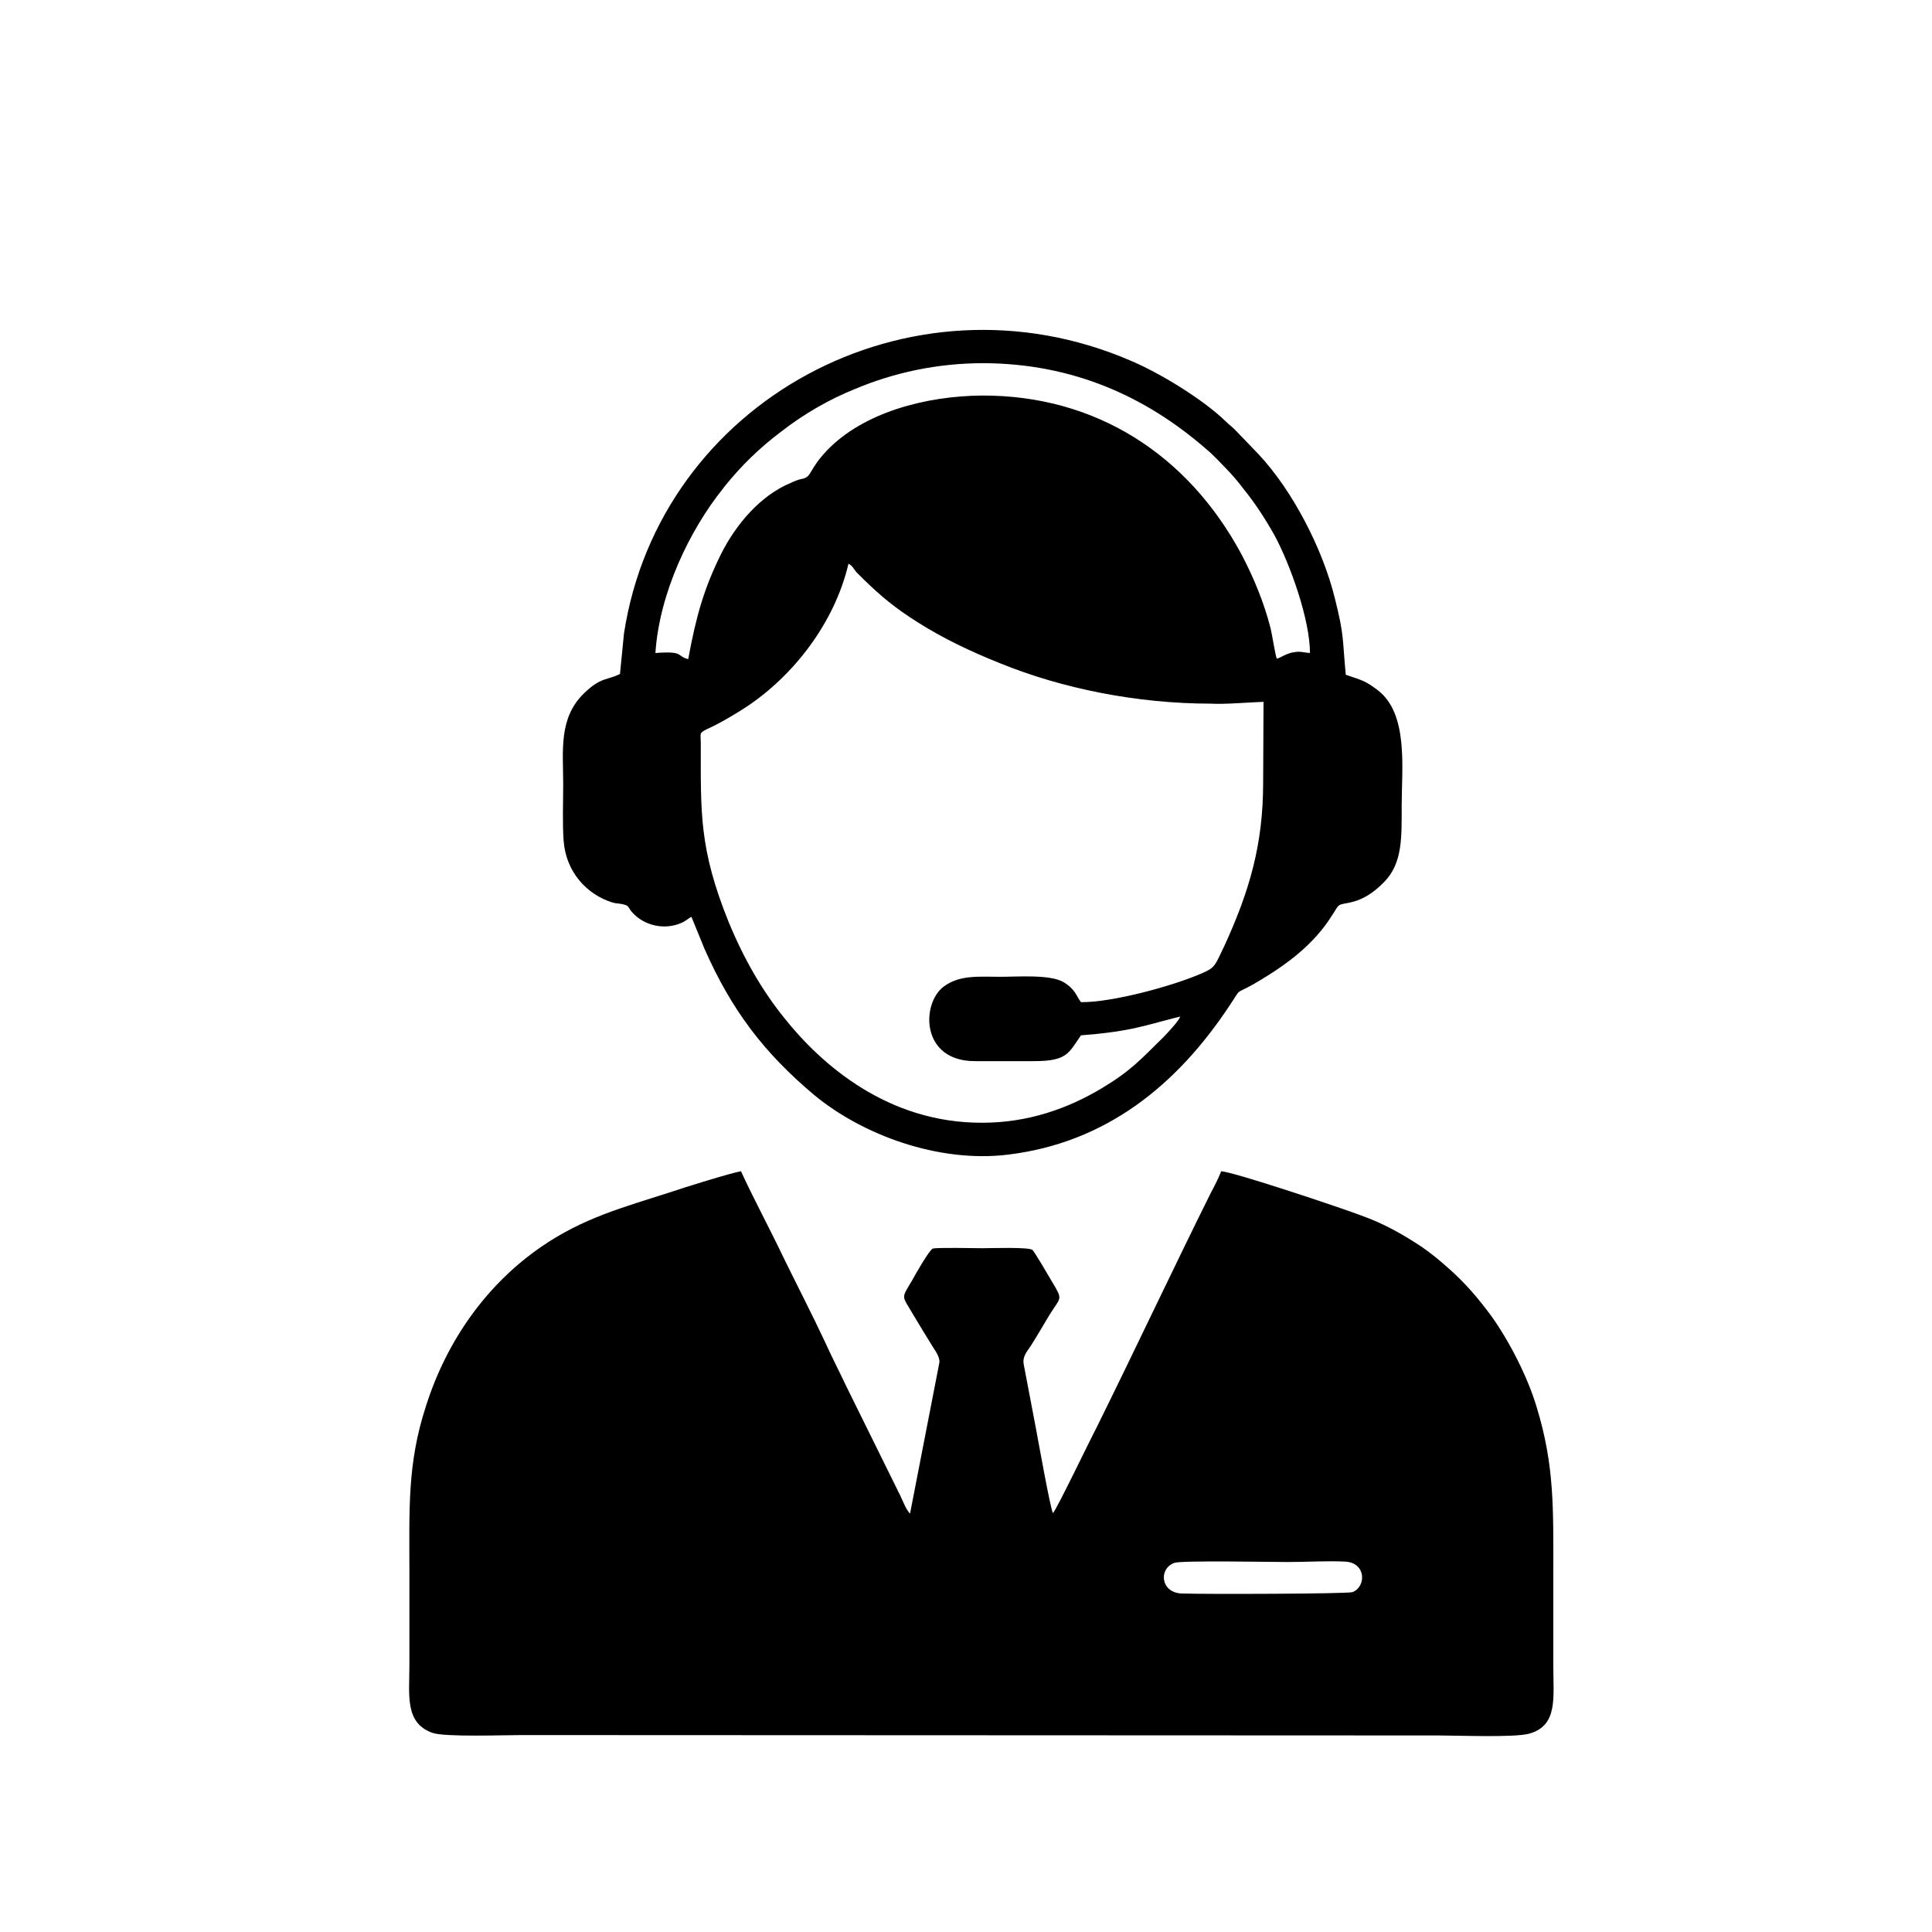 <svg xmlns="http://www.w3.org/2000/svg" xmlns:xlink="http://www.w3.org/1999/xlink" width="500" zoomAndPan="magnify" viewBox="0 0 375 375" height="500" preserveAspectRatio="xMidYMid meet" version="1.2"><g id="dbe548122a"><rect x="0" width="375" y="0" height="375" style="fill:#ffffff;fill-opacity:1;stroke:none;"/><rect x="0" width="375" y="0" height="375" style="fill:#ffffff;fill-opacity:1;stroke:none;"/><path style=" stroke:none;fill-rule:evenodd;fill:#000001;fill-opacity:1;" d="M 301.496 323.449 L 301.496 305.555 C 301.496 292.918 301.754 284.516 298.273 273.152 C 296.578 267.383 292.934 260.266 289.453 255.422 C 286.828 251.867 284.277 248.895 280.969 246.008 C 279.352 244.57 277.914 243.379 275.965 242.02 C 272.484 239.727 268.758 237.531 264.164 235.91 C 260.609 234.547 239.402 227.426 237.027 227.348 C 236.52 228.699 235.676 230.309 234.992 231.586 C 227.535 246.609 220.25 262.125 212.773 277.23 C 211.844 278.926 204.969 293.262 204.375 293.684 C 203.867 292.828 201.488 279.434 201.066 277.23 L 198.691 264.754 C 198.434 263.23 199.449 262.203 200.043 261.273 C 201.402 259.152 202.508 257.199 203.781 255.09 C 205.996 251.605 206.332 252.375 204.117 248.645 C 203.523 247.617 200.895 243.129 200.398 242.613 C 199.707 242.02 192.336 242.277 190.715 242.277 C 189.277 242.277 181.734 242.105 181.051 242.355 C 180.379 242.613 177.668 247.359 177.074 248.461 C 174.859 252.203 175.043 251.348 177.148 255 C 178.414 257.121 179.605 259.078 180.965 261.273 C 181.473 262.125 182.488 263.391 182.328 264.496 L 176.641 293.77 C 175.875 293.164 175.043 290.789 174.445 289.695 L 164.266 269.078 C 162.906 266.191 161.457 263.391 160.191 260.594 C 157.566 254.992 154.758 249.566 152.055 244.043 C 149.762 239.199 145.852 231.824 143.828 227.336 C 141.871 227.672 132.543 230.559 130.082 231.414 C 120.848 234.375 113.199 236.418 105.156 241.934 C 94.383 249.305 86.664 260.344 82.688 272.895 C 79.035 284.086 79.465 292.82 79.465 305.297 L 79.465 323.113 C 79.465 329.145 78.535 334.398 83.953 336.355 C 86.414 337.188 97.688 336.777 101.168 336.777 L 279.273 336.852 C 283.012 336.852 293.863 337.285 296.75 336.516 C 302.426 334.992 301.496 329.555 301.496 323.449 Z M 262.477 309.035 C 261.547 309.371 233.738 309.457 229.328 309.293 C 225.254 309.121 224.824 304.453 227.969 303.348 C 229.328 302.852 246.883 303.188 249.93 303.188 C 253.582 303.188 257.57 302.926 261.137 303.109 C 265.211 303.348 265.211 308.02 262.488 309.043 Z M 262.477 309.035 "/><path style=" stroke:none;fill-rule:evenodd;fill:#000001;fill-opacity:1;" d="M 109.395 163.129 C 109.824 169.238 113.898 173.648 118.895 175.176 C 119.746 175.434 120.418 175.336 121.184 175.598 C 122.039 175.77 122.039 176.285 122.535 176.879 C 124.828 179.672 129.074 180.695 132.555 179 C 133.227 178.664 133.656 178.234 134.156 177.973 C 134.219 177.973 134.25 178.004 134.25 178.07 L 136.781 184.254 C 142.035 196.137 148.324 204.363 157.988 212.504 C 167.402 220.309 182.152 225.734 195.555 224.125 C 214.805 221.832 228.543 210.461 238.648 195.195 C 241.102 191.543 239.5 193.164 243.316 191.023 C 245.348 189.836 247.129 188.734 248.914 187.469 C 256.879 181.867 258.758 176.949 259.766 175.844 C 260.695 174.914 264.012 176.02 268.68 171.176 C 272.238 167.531 272.066 162.613 272.066 156.332 C 272.066 149.129 273.426 138.516 267.395 133.949 C 264.941 132.082 264.434 132.082 261.211 130.969 C 260.543 123.93 260.953 123.508 259.094 116.125 C 256.715 106.461 250.867 95.184 244.254 88.137 L 240.008 83.723 C 239.336 82.965 238.57 82.457 237.812 81.691 C 233.402 77.453 225.082 72.363 219.406 69.984 C 176.402 51.484 127.973 78.039 121.109 123 L 120.34 130.805 C 117.965 132.07 116.688 131.305 113.305 134.621 C 108.387 139.445 109.316 145.734 109.316 152.258 C 109.316 155.738 109.152 159.727 109.395 163.121 Z M 245.176 151.922 C 245.176 163.879 242.547 172.871 237.707 183.477 C 235.762 187.555 235.848 187.801 233.297 188.914 C 227.449 191.465 215.746 194.59 209.812 194.516 C 208.883 193.324 208.785 192.059 206.418 190.621 C 203.789 189.098 197.52 189.594 194.203 189.594 C 189.969 189.594 186.238 189.172 183.094 191.551 C 178.77 194.945 178.77 205.965 189.199 205.965 L 200.742 205.965 C 207.184 205.965 207.441 204.363 209.812 200.957 C 213.367 200.699 216.77 200.289 220.066 199.605 C 223.547 198.84 226.25 197.984 229.059 197.316 C 228.984 197.984 226.434 200.699 225.742 201.391 C 221.258 205.801 219.398 207.922 213.703 211.316 C 207.434 215.055 199.707 217.922 190.715 217.922 C 172.406 218.016 159.5 206.73 152.215 197.574 C 147.98 192.32 144.422 186.199 141.441 178.988 C 135.688 164.742 136.023 157.781 136.023 144.375 C 136.023 142.254 135.594 142.34 137.289 141.488 C 139.582 140.48 142.887 138.523 144.922 137.172 C 153.988 131.141 161.977 120.969 164.688 109.422 C 165.453 109.777 165.715 110.449 166.211 111.043 C 166.719 111.551 167.238 112.051 167.746 112.566 C 171.055 115.789 173.844 118.082 178.004 120.707 C 183.086 123.93 188.262 126.395 194.195 128.773 C 206.07 133.598 220.578 136.578 235.07 136.578 C 237.457 136.742 242.625 136.32 245.25 136.223 Z M 140.445 94.664 C 143.836 90.418 147.402 86.938 151.812 83.637 C 155.965 80.418 160.883 77.531 165.973 75.496 C 173.441 72.352 181.836 70.492 190.918 70.492 C 208.133 70.566 222.301 76.859 234.16 87.195 C 235.598 88.383 236.625 89.574 237.977 90.934 C 239.078 92.039 240.438 93.648 241.457 95.012 C 243.582 97.637 245.531 100.609 247.398 103.93 C 250.449 109.605 254.262 120.297 254.262 126.738 C 252.824 126.664 252.48 126.309 250.781 126.664 C 249.344 127 248.75 127.594 247.82 127.852 C 247.484 126.914 246.969 123.434 246.633 122.004 C 245.367 116.988 243.324 112.07 240.957 107.57 C 230.605 88.316 212.793 76.695 190.582 76.773 C 179.73 76.867 167.68 80.012 160.555 87.387 C 157 91.125 157.594 92.469 155.887 92.902 C 154.957 93.062 154.191 93.398 153.426 93.754 C 147.578 96.211 142.906 101.723 140.023 107.398 C 136.637 114.199 135.113 119.617 133.582 127.938 C 131.203 127.344 132.91 126.316 127.215 126.75 C 127.98 115.203 133.754 102.988 140.453 94.684 Z M 140.445 94.664 "/></g></svg>